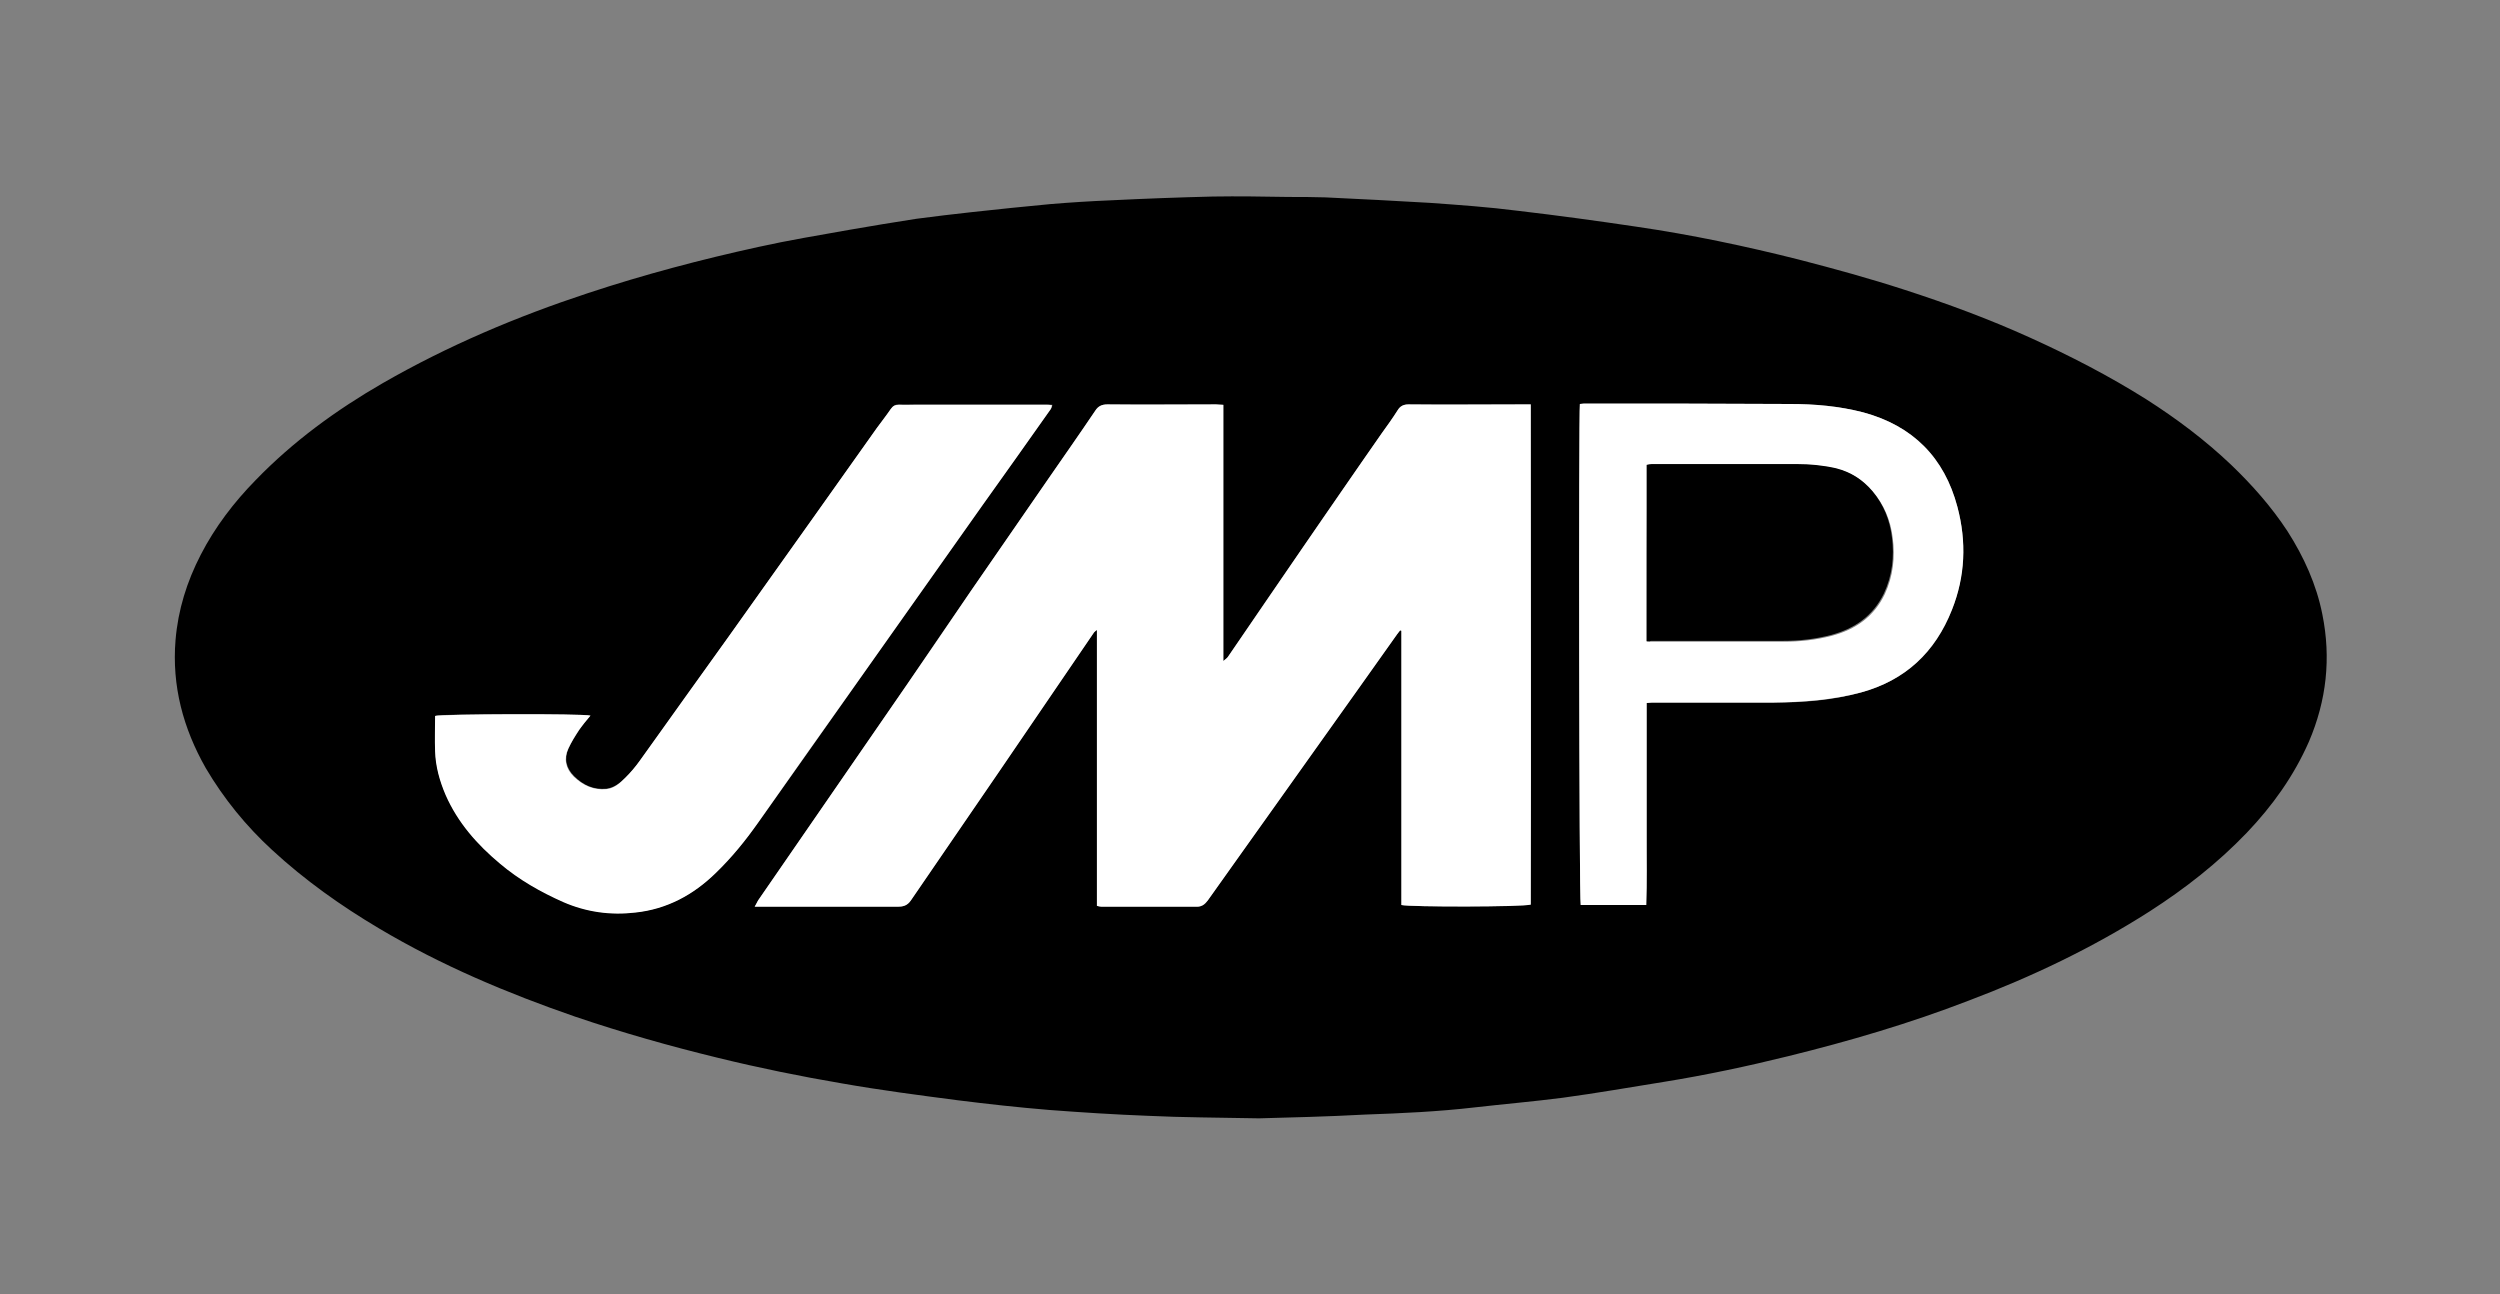 <?xml version="1.0" encoding="utf-8"?>
<!-- Generator: Adobe Illustrator 27.4.1, SVG Export Plug-In . SVG Version: 6.00 Build 0)  -->
<svg version="1.1" id="Livello_1" xmlns="http://www.w3.org/2000/svg" xmlns:xlink="http://www.w3.org/1999/xlink" x="0px" y="0px"
	 viewBox="0 0 595.3 308.2" style="enable-background:new 0 0 595.3 308.2;" xml:space="preserve">
<rect x="0" y="0" width="595.3" height="308.2" fill="#808080" stroke="none"/>
<style type="text/css">
	.st0{fill:#FFFFFF;}
</style>
<g>
	<g>
		<path d="M299.8,266.3c-10-0.2-18.2-0.2-26.4-0.6c-7.9-0.3-15.7-0.8-23.6-1.4c-7.3-0.6-14.5-1.4-21.7-2.3c-9.2-1.2-18.4-2.4-27.5-4
			c-10-1.7-19.8-3.7-29.6-6.1c-11.5-2.8-22.8-6-34-9.8c-16.2-5.6-31.9-12.2-46.7-21c-9.1-5.4-17.7-11.5-25.5-18.7
			c-6.2-5.7-11.5-12.2-15.8-19.5c-5.4-9.5-8.1-19.6-7.2-30.5c0.6-7.2,2.7-13.9,6-20.3c3.4-6.6,7.9-12.5,13.1-17.8
			c8.9-9.2,19.2-16.7,30.3-23.1c15.5-8.9,31.8-15.8,48.8-21.4c13.3-4.4,26.9-8,40.6-11c7.2-1.6,14.5-2.8,21.8-4.1
			c5.3-0.9,10.5-1.8,15.8-2.6c4.4-0.6,8.9-1.1,13.3-1.6c6.2-0.7,12.4-1.3,18.6-1.9c4.8-0.4,9.6-0.7,14.4-0.9
			c8.1-0.4,16.2-0.7,24.3-0.9c6-0.1,12,0,18,0.1c2.9,0,5.9,0,8.8,0.1c8.3,0.4,16.5,0.8,24.8,1.3c7,0.5,14.1,1,21.1,1.9
			c9.4,1.1,18.9,2.4,28.3,3.8c13,1.9,25.8,4.6,38.5,7.8c8.5,2.2,16.9,4.5,25.2,7.2c10.2,3.3,20.2,7,29.9,11.4
			c9.5,4.3,18.8,9.1,27.7,14.7c7.2,4.6,14,9.7,20.2,15.6c5,4.8,9.6,10,13.4,15.8c3.9,6.1,6.9,12.7,8.3,19.8
			c2.1,10.4,1,20.5-3.2,30.3c-3.6,8.2-8.7,15.3-14.8,21.7c-6.9,7.2-14.7,13.3-23.1,18.7c-13.6,8.7-28.1,15.6-43.2,21.3
			c-14,5.4-28.3,9.6-42.9,13.2c-9.7,2.4-19.6,4.5-29.5,6.1c-8.1,1.3-16.1,2.7-24.2,3.8c-7,0.9-14,1.5-21,2.3c-8.6,1-17.3,1.4-26,1.7
			C316,265.9,307,266.1,299.8,266.3z M179.7,215.9c1.3,0,2.2,0,3.1,0c10.3,0,20.6,0,30.9,0c1.4,0,2.4-0.3,3.2-1.5
			c7-10.3,14.1-20.5,21.1-30.8c7.5-11,15-22,22.5-33c0.1-0.2,0.3-0.3,0.7-0.6c0,22.1,0,43.8,0,65.7c0.4,0.1,0.8,0.2,1.1,0.2
			c7.6,0,15.2,0,22.7,0c1.2,0,1.9-0.5,2.6-1.5c5.1-7.2,10.2-14.4,15.3-21.5c6.8-9.6,13.7-19.2,20.5-28.8c3.1-4.4,6.2-8.7,9.3-13.1
			c0.2-0.3,0.5-0.6,0.7-0.9c0.1,0,0.2,0.1,0.3,0.1c0,21.8,0,43.6,0,65.3c2.1,0.5,28.9,0.4,30.8-0.1c0.1-39.6,0-79.3,0-119.1
			c-1.1,0-2,0-2.8,0c-8.8,0-17.5,0-26.3,0c-1.2,0-2,0.4-2.6,1.4c-1.2,1.9-2.5,3.7-3.8,5.5c-6.3,9.1-12.6,18.1-18.8,27.2
			c-6,8.7-11.9,17.3-17.8,26c-0.2,0.3-0.5,0.5-1.1,1c0-20.6,0-40.7,0-61c-0.7,0-1.2-0.1-1.7-0.1c-8.6,0-17.3,0-25.9,0
			c-1.3,0-2.2,0.4-2.9,1.5c-3.7,5.5-7.5,10.9-11.3,16.4c-6.1,8.8-12.2,17.7-18.3,26.5c-5.1,7.4-10.2,14.9-15.3,22.4
			c-11.7,17-23.4,33.9-35.1,50.9C180.4,214.5,180.2,215.1,179.7,215.9z M140.6,170.4c-1.7-0.5-35.5-0.4-36.9,0c0,2.8-0.1,5.6,0,8.4
			c0.1,3.6,1,7.1,2.5,10.4c2.9,6.6,7.5,11.9,13,16.4c4.5,3.8,9.6,6.7,15,9.1c5.5,2.4,11.3,3.2,17.2,2.5c7.4-0.8,13.7-4.2,19.1-9.4
			c3.8-3.6,7-7.7,10.1-12c7.9-11.1,15.7-22.2,23.6-33.4c9.9-14,19.8-28,29.7-42c5.5-7.7,10.9-15.4,16.4-23.1
			c0.2-0.2,0.2-0.5,0.3-0.9c-0.5,0-0.9-0.1-1.3-0.1c-10.3,0-20.6,0-30.8,0c-1.5,0-2.9,0-4.4,0c-0.9,0-1.4,0.3-1.9,1
			c-1.1,1.5-2.2,3-3.3,4.5c-5,7-9.9,14-14.9,21c-6.7,9.5-13.5,18.9-20.2,28.4c-7.1,10-14.2,20-21.4,29.9c-1,1.4-2.1,2.8-3.4,4
			c-1.2,1.2-2.6,2.4-4.5,2.7c-3.1,0.3-5.6-0.8-7.8-3c-1.9-1.9-2.4-4.2-1.3-6.6c0.7-1.6,1.7-3.1,2.6-4.5
			C138.6,172.6,139.6,171.6,140.6,170.4z M392.1,167.4c0.5-0.1,0.9-0.1,1.3-0.1c9.6,0,19.3,0,28.9,0c7,0,14-0.5,20.8-2.4
			c10.6-2.9,17.7-9.5,21.7-19.7c3.1-8,3.5-16.2,1.3-24.5c-3.1-11.8-10.6-19.3-22.4-22.5c-5.7-1.5-11.6-2-17.5-2
			c-16.3-0.1-32.7-0.1-49-0.1c-0.3,0-0.7,0.1-1,0.1c-0.3,2.1-0.2,118.1,0.2,119.3c5.1,0,10.2,0,15.6,0c0.2-5.4,0-10.7,0.1-16.1
			c0-5.3,0-10.6,0-15.8C392.1,178.3,392.1,173,392.1,167.4z"/>
		<path class="st0" d="M179.7,215.9c0.5-0.8,0.7-1.4,1.1-1.9c11.7-17,23.4-33.9,35.1-50.9c5.1-7.4,10.2-14.9,15.3-22.4
			c6.1-8.8,12.2-17.7,18.3-26.5c3.8-5.5,7.6-10.9,11.3-16.4c0.7-1.1,1.6-1.5,2.9-1.5c8.6,0.1,17.3,0,25.9,0c0.5,0,1,0.1,1.7,0.1
			c0,20.3,0,40.4,0,61c0.6-0.5,0.9-0.7,1.1-1c5.9-8.7,11.9-17.3,17.8-26c6.3-9.1,12.5-18.2,18.8-27.2c1.3-1.8,2.6-3.6,3.8-5.5
			c0.6-1,1.4-1.4,2.6-1.4c8.8,0.1,17.5,0,26.3,0c0.9,0,1.7,0,2.8,0c0,39.8,0.1,79.5,0,119.1c-2,0.6-28.7,0.6-30.8,0.1
			c0-21.7,0-43.5,0-65.3c-0.1,0-0.2-0.1-0.3-0.1c-0.2,0.3-0.5,0.6-0.7,0.9c-3.1,4.4-6.2,8.7-9.3,13.1c-6.8,9.6-13.7,19.2-20.5,28.8
			c-5.1,7.2-10.2,14.3-15.3,21.5c-0.7,0.9-1.4,1.5-2.6,1.5c-7.6,0-15.2,0-22.7,0c-0.3,0-0.7-0.1-1.1-0.2c0-21.9,0-43.7,0-65.7
			c-0.4,0.3-0.5,0.4-0.7,0.6c-7.5,11-15,22-22.5,33c-7,10.3-14.1,20.5-21.1,30.8c-0.9,1.3-1.9,1.5-3.2,1.5c-10.3,0-20.6,0-30.9,0
			C181.9,215.9,180.9,215.9,179.7,215.9z"/>
		<path class="st0" d="M140.6,170.4c-1,1.2-1.9,2.3-2.7,3.4c-1,1.5-1.9,3-2.6,4.5c-1.1,2.4-0.6,4.7,1.3,6.6c2.2,2.1,4.7,3.3,7.8,3
			c1.9-0.2,3.2-1.4,4.5-2.7c1.2-1.2,2.4-2.6,3.4-4c7.1-10,14.3-20,21.4-29.9c6.7-9.5,13.5-18.9,20.2-28.4c5-7,9.9-14,14.9-21
			c1.1-1.5,2.3-3,3.3-4.5c0.5-0.7,1-1,1.9-1c1.5,0.1,2.9,0,4.4,0c10.3,0,20.6,0,30.8,0c0.4,0,0.8,0,1.3,0.1
			c-0.1,0.4-0.2,0.6-0.3,0.9c-5.4,7.7-10.9,15.4-16.4,23.1c-9.9,14-19.8,28-29.7,42c-7.9,11.1-15.7,22.2-23.6,33.4
			c-3,4.3-6.3,8.3-10.1,12c-5.3,5.2-11.6,8.6-19.1,9.4c-5.9,0.7-11.7-0.1-17.2-2.5c-5.4-2.4-10.5-5.3-15-9.1
			c-5.5-4.6-10.1-9.8-13-16.4c-1.4-3.3-2.4-6.8-2.5-10.4c-0.1-2.8,0-5.6,0-8.4C105,170,138.8,169.9,140.6,170.4z"/>
		<path class="st0" d="M392.1,167.4c0,5.5,0,10.9,0,16.2c0,5.3,0,10.6,0,15.8c0,5.3,0.1,10.6-0.1,16.1c-5.4,0-10.5,0-15.6,0
			c-0.4-1.2-0.5-117.2-0.2-119.3c0.3,0,0.6-0.1,1-0.1c16.3,0,32.7,0,49,0.1c5.9,0,11.7,0.5,17.5,2c11.8,3.2,19.3,10.8,22.4,22.5
			c2.2,8.3,1.9,16.5-1.3,24.5c-4,10.1-11.1,16.8-21.7,19.7c-6.8,1.8-13.8,2.3-20.8,2.4c-9.6,0-19.3,0-28.9,0
			C393,167.3,392.6,167.4,392.1,167.4z M392.1,152.7c0.5,0,0.8,0.1,1.2,0.1c10.5,0,20.9,0,31.4,0c3.9,0,7.7-0.4,11.5-1.4
			c5.6-1.5,10-4.5,12.6-9.9c2-4.3,2.5-8.8,1.9-13.4c-0.5-4.1-2-7.8-4.7-11c-2.3-2.7-5.1-4.6-8.6-5.4c-3.1-0.8-6.3-1-9.4-1
			c-11.5-0.1-23-0.1-34.5,0c-0.4,0-0.8,0.1-1.2,0.2C392.1,124.7,392.1,138.6,392.1,152.7z"/>
		<path d="M392.1,152.7c0-14.1,0-28,0-42c0.4-0.1,0.8-0.2,1.2-0.2c11.5,0,23,0,34.5,0c3.2,0,6.3,0.3,9.4,1c3.5,0.9,6.3,2.7,8.6,5.4
			c2.7,3.2,4.2,6.9,4.7,11c0.6,4.6,0.1,9.1-1.9,13.4c-2.6,5.4-7,8.4-12.6,9.9c-3.8,1-7.6,1.4-11.5,1.4c-10.5,0-20.9,0-31.4,0
			C392.9,152.8,392.6,152.7,392.1,152.7z"/>
	</g>
</g>
</svg>
